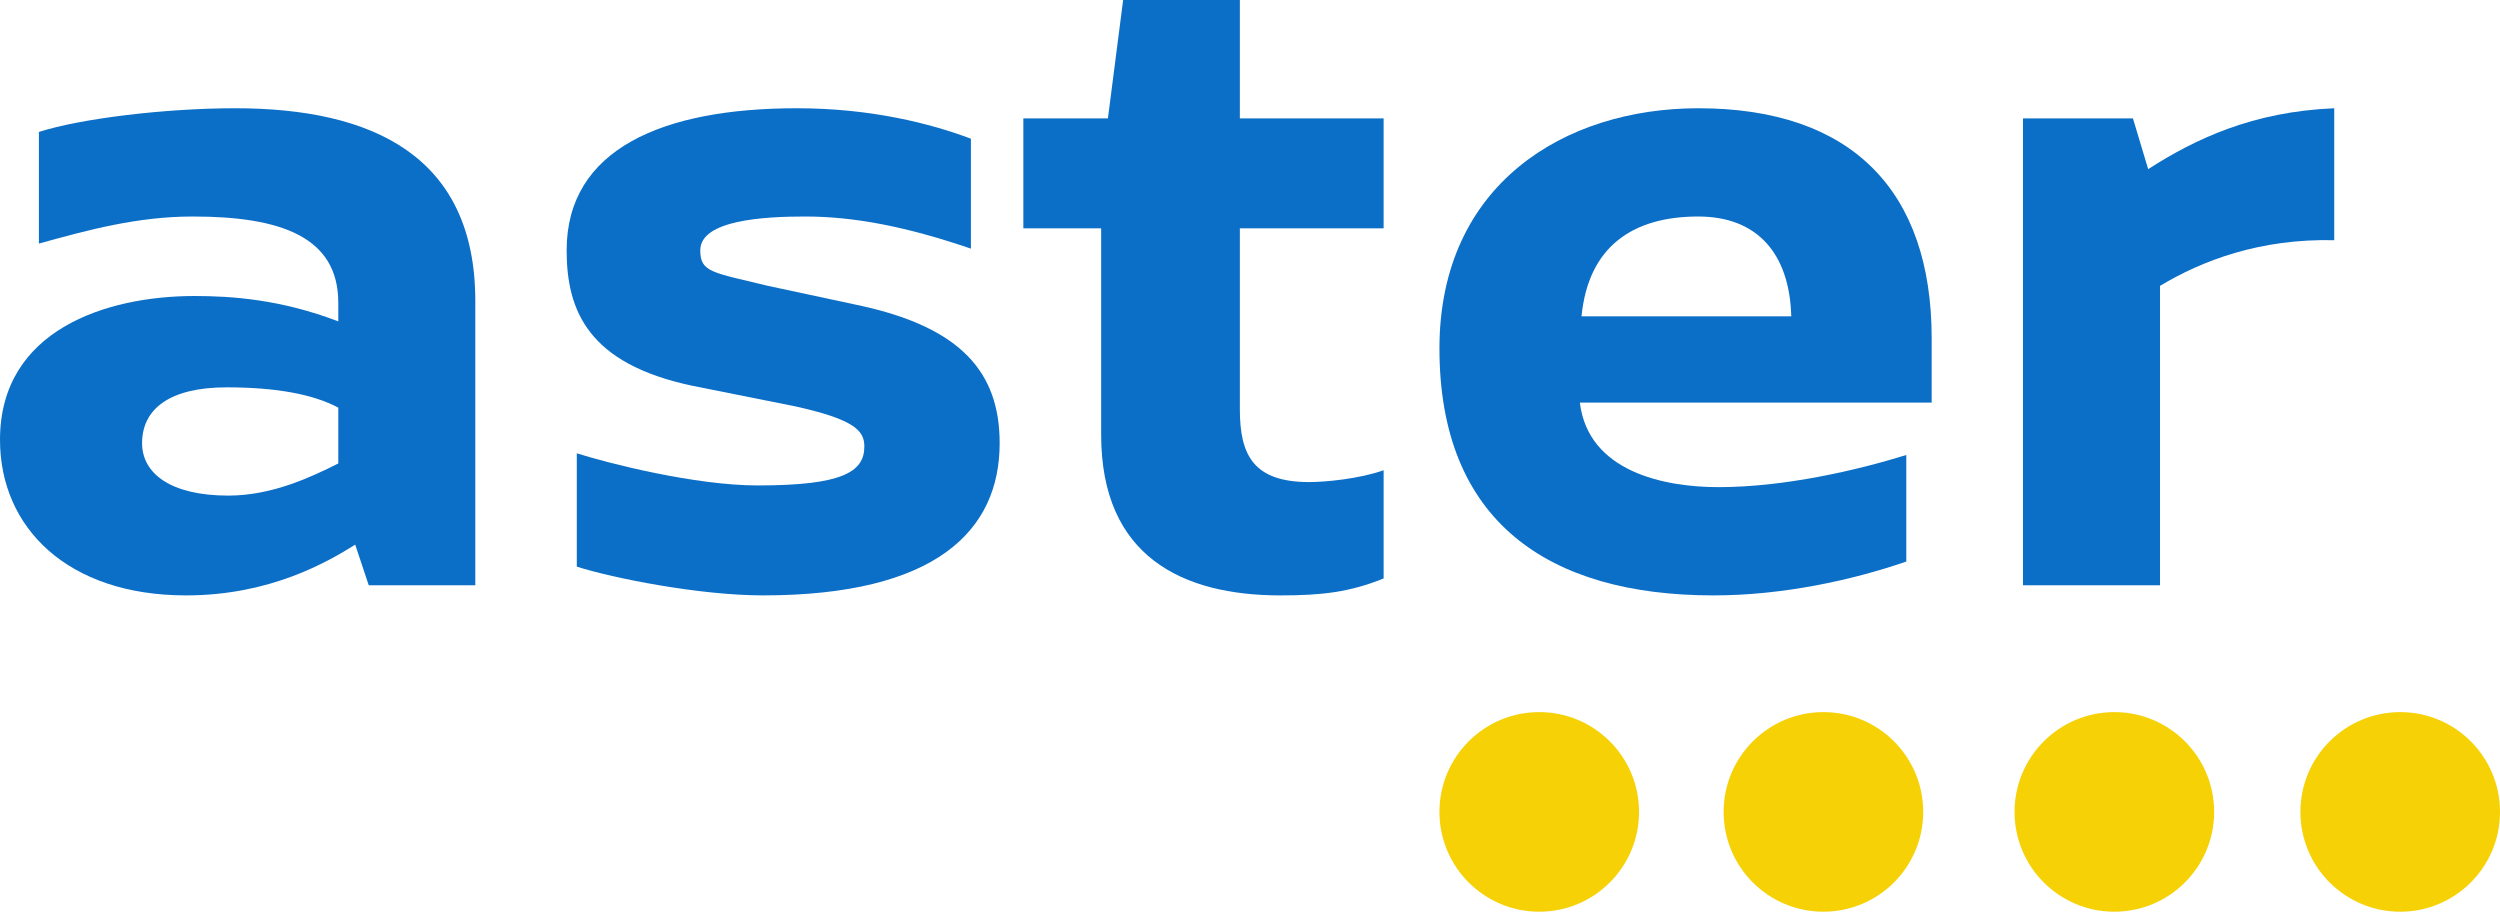 <?xml version="1.0" encoding="UTF-8"?>
<!DOCTYPE svg PUBLIC "-//W3C//DTD SVG 1.1//EN" "http://www.w3.org/Graphics/SVG/1.1/DTD/svg11.dtd">
<!-- Creator: CorelDRAW X6 -->
<svg xmlns="http://www.w3.org/2000/svg" xml:space="preserve" width="1478px" height="539px" version="1.1" style="shape-rendering:geometricPrecision; text-rendering:geometricPrecision; image-rendering:optimizeQuality; fill-rule:evenodd; clip-rule:evenodd"
viewBox="0 0 1478 539"
 xmlns:xlink="http://www.w3.org/1999/xlink">
 <defs>
  <style type="text/css">
   <![CDATA[
    .fil1 {fill:#F6D106}
    .fil0 {fill:#0B6EC7;fill-rule:nonzero}
   ]]>
  </style>
 </defs>
 <g id="Слой_x0020_1">
  <g id="_551607000">
   <path class="fil0" d="M1261 70l-65 0 0 276 81 0 0 -177c25,-15 59,-28 103,-27l0 -78c-48,2 -82,18 -110,36l-9 -30z"/>
   <path class="fil0" d="M818 70l-85 0 0 -70 -69 0 -9 70 -50 0 0 65 46 0 0 122c0,72 48,95 106,95 25,0 41,-2 61,-10l0 -64c-14,5 -34,7 -44,7 -33,0 -41,-16 -41,-43l0 -107 85 0 0 -65z"/>
   <path class="fil0" d="M471 64c-79,0 -136,24 -136,84 0,36 13,67 74,80l60 12c37,8 42,15 42,24 0,15 -13,23 -63,23 -37,0 -88,-13 -107,-19l0 67c22,7 73,17 110,17 102,0 140,-38 140,-90 0,-42 -23,-68 -81,-81l-56 -12c-33,-8 -40,-8 -40,-21 0,-18 38,-20 62,-20 29,0 60,6 98,19l0 -65c-24,-9 -59,-18 -103,-18z"/>
   <path class="fil0" d="M139 64c-41,0 -91,6 -116,14l0 66c29,-8 58,-16 91,-16 52,0 86,12 86,51l0 11c-34,-13 -63,-15 -85,-15 -52,0 -115,20 -115,85 0,52 40,92 110,92 50,0 84,-20 100,-30l8 24 63 0 0 -168c0,-86 -61,-114 -142,-114zm-55 198c0,-20 16,-33 50,-33 29,0 51,4 66,12l0 33c-16,8 -39,19 -65,19 -34,0 -51,-13 -51,-31z"/>
   <path class="fil0" d="M1142 238l0 -38c0,-87 -47,-136 -138,-136 -79,0 -153,45 -153,142 0,102 64,146 162,146 41,0 82,-9 114,-20l0 -63c-29,9 -72,19 -111,19 -32,0 -77,-9 -82,-50l208 0zm-207 -51c4,-41 30,-59 69,-59 35,0 54,22 55,59l-124 0z"/>
   <g>
    <circle class="fil1" cx="910" cy="480" r="59"/>
    <circle class="fil1" cx="1078" cy="480" r="59"/>
    <circle class="fil1" cx="1250" cy="480" r="59"/>
    <circle class="fil1" cx="1419" cy="480" r="59"/>
   </g>
  </g>
 </g>
</svg>
